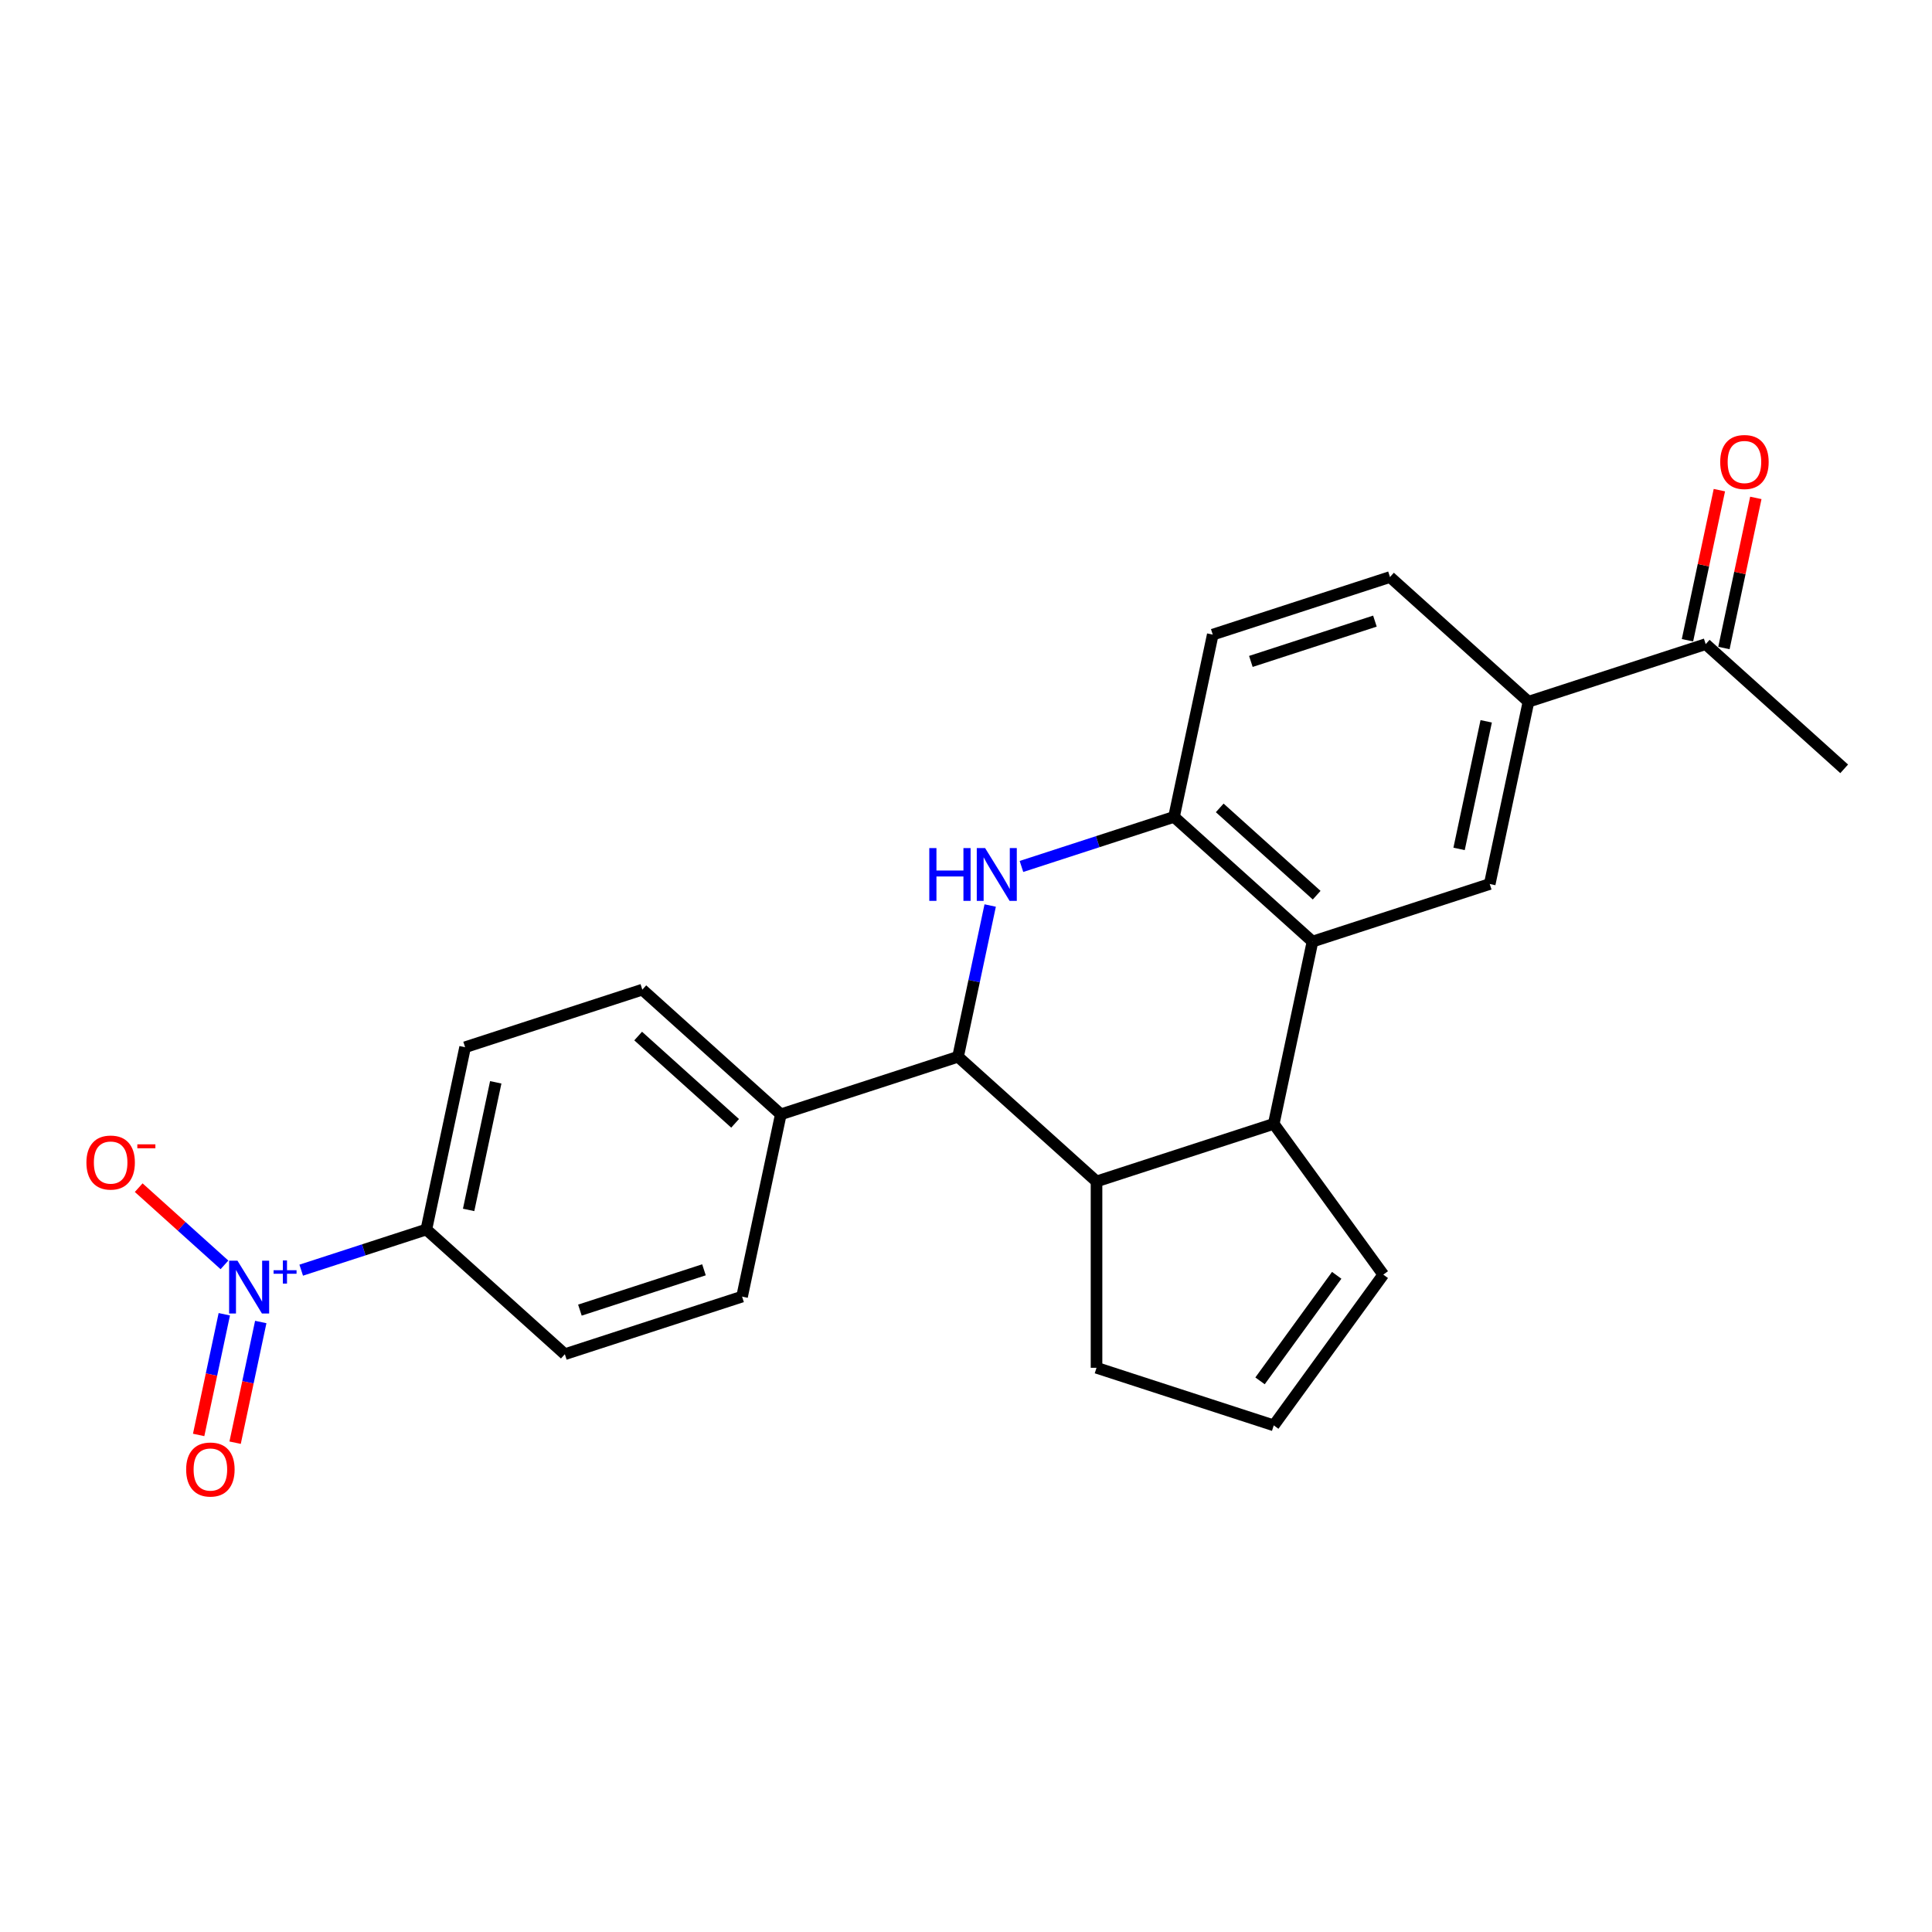 <?xml version='1.0' encoding='iso-8859-1'?>
<svg version='1.1' baseProfile='full'
              xmlns='http://www.w3.org/2000/svg'
                      xmlns:rdkit='http://www.rdkit.org/xml'
                      xmlns:xlink='http://www.w3.org/1999/xlink'
                  xml:space='preserve'
width='1000px' height='1000px' viewBox='0 0 1000 1000'>
<!-- END OF HEADER -->
<rect style='opacity:1.0;fill:#FFFFFF;stroke:none' width='1000' height='1000' x='0' y='0'> </rect>
<path class='bond-2' d='M 512.519,468.696 L 504.2,507.835' style='fill:none;fill-rule:evenodd;stroke:#0000FF;stroke-width:6px;stroke-linecap:butt;stroke-linejoin:miter;stroke-opacity:1' />
<path class='bond-2' d='M 504.2,507.835 L 495.881,546.973' style='fill:none;fill-rule:evenodd;stroke:#000000;stroke-width:6px;stroke-linecap:butt;stroke-linejoin:miter;stroke-opacity:1' />
<path class='bond-4' d='M 528.705,448.478 L 568.187,435.649' style='fill:none;fill-rule:evenodd;stroke:#0000FF;stroke-width:6px;stroke-linecap:butt;stroke-linejoin:miter;stroke-opacity:1' />
<path class='bond-4' d='M 568.187,435.649 L 607.668,422.821' style='fill:none;fill-rule:evenodd;stroke:#000000;stroke-width:6px;stroke-linecap:butt;stroke-linejoin:miter;stroke-opacity:1' />
<path class='bond-0' d='M 155.904,657.438 L 188.293,646.914' style='fill:none;fill-rule:evenodd;stroke:#0000FF;stroke-width:6px;stroke-linecap:butt;stroke-linejoin:miter;stroke-opacity:1' />
<path class='bond-0' d='M 188.293,646.914 L 220.683,636.39' style='fill:none;fill-rule:evenodd;stroke:#000000;stroke-width:6px;stroke-linecap:butt;stroke-linejoin:miter;stroke-opacity:1' />
<path class='bond-9' d='M 116.179,654.698 L 93.985,634.714' style='fill:none;fill-rule:evenodd;stroke:#0000FF;stroke-width:6px;stroke-linecap:butt;stroke-linejoin:miter;stroke-opacity:1' />
<path class='bond-9' d='M 93.985,634.714 L 71.791,614.731' style='fill:none;fill-rule:evenodd;stroke:#FF0000;stroke-width:6px;stroke-linecap:butt;stroke-linejoin:miter;stroke-opacity:1' />
<path class='bond-11' d='M 116.1,680.26 L 109.461,711.492' style='fill:none;fill-rule:evenodd;stroke:#0000FF;stroke-width:6px;stroke-linecap:butt;stroke-linejoin:miter;stroke-opacity:1' />
<path class='bond-11' d='M 109.461,711.492 L 102.822,742.724' style='fill:none;fill-rule:evenodd;stroke:#FF0000;stroke-width:6px;stroke-linecap:butt;stroke-linejoin:miter;stroke-opacity:1' />
<path class='bond-11' d='M 134.969,684.271 L 128.33,715.503' style='fill:none;fill-rule:evenodd;stroke:#0000FF;stroke-width:6px;stroke-linecap:butt;stroke-linejoin:miter;stroke-opacity:1' />
<path class='bond-11' d='M 128.33,715.503 L 121.692,746.735' style='fill:none;fill-rule:evenodd;stroke:#FF0000;stroke-width:6px;stroke-linecap:butt;stroke-linejoin:miter;stroke-opacity:1' />
<path class='bond-1' d='M 679.347,487.361 L 607.668,422.821' style='fill:none;fill-rule:evenodd;stroke:#000000;stroke-width:6px;stroke-linecap:butt;stroke-linejoin:miter;stroke-opacity:1' />
<path class='bond-1' d='M 681.503,463.345 L 631.328,418.166' style='fill:none;fill-rule:evenodd;stroke:#000000;stroke-width:6px;stroke-linecap:butt;stroke-linejoin:miter;stroke-opacity:1' />
<path class='bond-3' d='M 679.347,487.361 L 659.293,581.707' style='fill:none;fill-rule:evenodd;stroke:#000000;stroke-width:6px;stroke-linecap:butt;stroke-linejoin:miter;stroke-opacity:1' />
<path class='bond-6' d='M 679.347,487.361 L 771.08,457.556' style='fill:none;fill-rule:evenodd;stroke:#000000;stroke-width:6px;stroke-linecap:butt;stroke-linejoin:miter;stroke-opacity:1' />
<path class='bond-5' d='M 495.881,546.973 L 567.56,611.513' style='fill:none;fill-rule:evenodd;stroke:#000000;stroke-width:6px;stroke-linecap:butt;stroke-linejoin:miter;stroke-opacity:1' />
<path class='bond-10' d='M 495.881,546.973 L 404.148,576.779' style='fill:none;fill-rule:evenodd;stroke:#000000;stroke-width:6px;stroke-linecap:butt;stroke-linejoin:miter;stroke-opacity:1' />
<path class='bond-12' d='M 659.293,581.707 L 715.987,659.74' style='fill:none;fill-rule:evenodd;stroke:#000000;stroke-width:6px;stroke-linecap:butt;stroke-linejoin:miter;stroke-opacity:1' />
<path class='bond-24' d='M 659.293,581.707 L 567.56,611.513' style='fill:none;fill-rule:evenodd;stroke:#000000;stroke-width:6px;stroke-linecap:butt;stroke-linejoin:miter;stroke-opacity:1' />
<path class='bond-15' d='M 607.668,422.821 L 627.722,328.475' style='fill:none;fill-rule:evenodd;stroke:#000000;stroke-width:6px;stroke-linecap:butt;stroke-linejoin:miter;stroke-opacity:1' />
<path class='bond-22' d='M 567.56,611.513 L 567.56,707.967' style='fill:none;fill-rule:evenodd;stroke:#000000;stroke-width:6px;stroke-linecap:butt;stroke-linejoin:miter;stroke-opacity:1' />
<path class='bond-25' d='M 771.08,457.556 L 791.134,363.21' style='fill:none;fill-rule:evenodd;stroke:#000000;stroke-width:6px;stroke-linecap:butt;stroke-linejoin:miter;stroke-opacity:1' />
<path class='bond-25' d='M 755.219,439.393 L 769.256,373.351' style='fill:none;fill-rule:evenodd;stroke:#000000;stroke-width:6px;stroke-linecap:butt;stroke-linejoin:miter;stroke-opacity:1' />
<path class='bond-7' d='M 791.134,363.21 L 719.455,298.67' style='fill:none;fill-rule:evenodd;stroke:#000000;stroke-width:6px;stroke-linecap:butt;stroke-linejoin:miter;stroke-opacity:1' />
<path class='bond-13' d='M 791.134,363.21 L 882.866,333.404' style='fill:none;fill-rule:evenodd;stroke:#000000;stroke-width:6px;stroke-linecap:butt;stroke-linejoin:miter;stroke-opacity:1' />
<path class='bond-8' d='M 220.683,636.39 L 240.736,542.045' style='fill:none;fill-rule:evenodd;stroke:#000000;stroke-width:6px;stroke-linecap:butt;stroke-linejoin:miter;stroke-opacity:1' />
<path class='bond-8' d='M 242.56,626.249 L 256.598,560.207' style='fill:none;fill-rule:evenodd;stroke:#000000;stroke-width:6px;stroke-linecap:butt;stroke-linejoin:miter;stroke-opacity:1' />
<path class='bond-26' d='M 220.683,636.39 L 292.362,700.93' style='fill:none;fill-rule:evenodd;stroke:#000000;stroke-width:6px;stroke-linecap:butt;stroke-linejoin:miter;stroke-opacity:1' />
<path class='bond-20' d='M 404.148,576.779 L 384.094,671.125' style='fill:none;fill-rule:evenodd;stroke:#000000;stroke-width:6px;stroke-linecap:butt;stroke-linejoin:miter;stroke-opacity:1' />
<path class='bond-21' d='M 404.148,576.779 L 332.469,512.239' style='fill:none;fill-rule:evenodd;stroke:#000000;stroke-width:6px;stroke-linecap:butt;stroke-linejoin:miter;stroke-opacity:1' />
<path class='bond-21' d='M 380.488,581.434 L 330.313,536.256' style='fill:none;fill-rule:evenodd;stroke:#000000;stroke-width:6px;stroke-linecap:butt;stroke-linejoin:miter;stroke-opacity:1' />
<path class='bond-27' d='M 715.987,659.74 L 659.293,737.772' style='fill:none;fill-rule:evenodd;stroke:#000000;stroke-width:6px;stroke-linecap:butt;stroke-linejoin:miter;stroke-opacity:1' />
<path class='bond-27' d='M 691.876,660.106 L 652.191,714.729' style='fill:none;fill-rule:evenodd;stroke:#000000;stroke-width:6px;stroke-linecap:butt;stroke-linejoin:miter;stroke-opacity:1' />
<path class='bond-19' d='M 892.301,335.409 L 900.559,296.56' style='fill:none;fill-rule:evenodd;stroke:#000000;stroke-width:6px;stroke-linecap:butt;stroke-linejoin:miter;stroke-opacity:1' />
<path class='bond-19' d='M 900.559,296.56 L 908.816,257.711' style='fill:none;fill-rule:evenodd;stroke:#FF0000;stroke-width:6px;stroke-linecap:butt;stroke-linejoin:miter;stroke-opacity:1' />
<path class='bond-19' d='M 873.432,331.398 L 881.689,292.549' style='fill:none;fill-rule:evenodd;stroke:#000000;stroke-width:6px;stroke-linecap:butt;stroke-linejoin:miter;stroke-opacity:1' />
<path class='bond-19' d='M 881.689,292.549 L 889.947,253.7' style='fill:none;fill-rule:evenodd;stroke:#FF0000;stroke-width:6px;stroke-linecap:butt;stroke-linejoin:miter;stroke-opacity:1' />
<path class='bond-23' d='M 882.866,333.404 L 954.545,397.944' style='fill:none;fill-rule:evenodd;stroke:#000000;stroke-width:6px;stroke-linecap:butt;stroke-linejoin:miter;stroke-opacity:1' />
<path class='bond-14' d='M 659.293,737.772 L 567.56,707.967' style='fill:none;fill-rule:evenodd;stroke:#000000;stroke-width:6px;stroke-linecap:butt;stroke-linejoin:miter;stroke-opacity:1' />
<path class='bond-16' d='M 627.722,328.475 L 719.455,298.67' style='fill:none;fill-rule:evenodd;stroke:#000000;stroke-width:6px;stroke-linecap:butt;stroke-linejoin:miter;stroke-opacity:1' />
<path class='bond-16' d='M 647.443,342.351 L 711.656,321.487' style='fill:none;fill-rule:evenodd;stroke:#000000;stroke-width:6px;stroke-linecap:butt;stroke-linejoin:miter;stroke-opacity:1' />
<path class='bond-17' d='M 240.736,542.045 L 332.469,512.239' style='fill:none;fill-rule:evenodd;stroke:#000000;stroke-width:6px;stroke-linecap:butt;stroke-linejoin:miter;stroke-opacity:1' />
<path class='bond-18' d='M 292.362,700.93 L 384.094,671.125' style='fill:none;fill-rule:evenodd;stroke:#000000;stroke-width:6px;stroke-linecap:butt;stroke-linejoin:miter;stroke-opacity:1' />
<path class='bond-18' d='M 300.16,678.113 L 364.373,657.249' style='fill:none;fill-rule:evenodd;stroke:#000000;stroke-width:6px;stroke-linecap:butt;stroke-linejoin:miter;stroke-opacity:1' />
<path  class='atom-0' d='M 481 438.969
L 484.703 438.969
L 484.703 450.582
L 498.67 450.582
L 498.67 438.969
L 502.374 438.969
L 502.374 466.285
L 498.67 466.285
L 498.67 453.669
L 484.703 453.669
L 484.703 466.285
L 481 466.285
L 481 438.969
' fill='#0000FF'/>
<path  class='atom-0' d='M 509.897 438.969
L 518.848 453.437
Q 519.735 454.865, 521.163 457.45
Q 522.59 460.035, 522.667 460.189
L 522.667 438.969
L 526.294 438.969
L 526.294 466.285
L 522.552 466.285
L 512.945 450.467
Q 511.826 448.615, 510.63 446.493
Q 509.473 444.371, 509.125 443.715
L 509.125 466.285
L 505.576 466.285
L 505.576 438.969
L 509.897 438.969
' fill='#0000FF'/>
<path  class='atom-1' d='M 122.912 652.538
L 131.863 667.006
Q 132.75 668.434, 134.178 671.019
Q 135.605 673.604, 135.682 673.758
L 135.682 652.538
L 139.309 652.538
L 139.309 679.854
L 135.566 679.854
L 125.96 664.036
Q 124.841 662.184, 123.645 660.062
Q 122.487 657.94, 122.14 657.284
L 122.14 679.854
L 118.591 679.854
L 118.591 652.538
L 122.912 652.538
' fill='#0000FF'/>
<path  class='atom-1' d='M 141.601 657.462
L 146.413 657.462
L 146.413 652.395
L 148.552 652.395
L 148.552 657.462
L 153.492 657.462
L 153.492 659.296
L 148.552 659.296
L 148.552 664.388
L 146.413 664.388
L 146.413 659.296
L 141.601 659.296
L 141.601 657.462
' fill='#0000FF'/>
<path  class='atom-10' d='M 44.732 601.733
Q 44.732 595.174, 47.973 591.509
Q 51.214 587.844, 57.271 587.844
Q 63.328 587.844, 66.569 591.509
Q 69.81 595.174, 69.81 601.733
Q 69.81 608.369, 66.53 612.15
Q 63.251 615.893, 57.271 615.893
Q 51.252 615.893, 47.973 612.15
Q 44.732 608.408, 44.732 601.733
M 57.271 612.806
Q 61.438 612.806, 63.675 610.028
Q 65.952 607.212, 65.952 601.733
Q 65.952 596.37, 63.675 593.67
Q 61.438 590.931, 57.271 590.931
Q 53.104 590.931, 50.828 593.631
Q 48.59 596.332, 48.59 601.733
Q 48.59 607.25, 50.828 610.028
Q 53.104 612.806, 57.271 612.806
' fill='#FF0000'/>
<path  class='atom-10' d='M 71.083 592.302
L 80.428 592.302
L 80.428 594.34
L 71.083 594.34
L 71.083 592.302
' fill='#FF0000'/>
<path  class='atom-12' d='M 96.357 760.619
Q 96.357 754.06, 99.598 750.395
Q 102.839 746.73, 108.896 746.73
Q 114.953 746.73, 118.194 750.395
Q 121.435 754.06, 121.435 760.619
Q 121.435 767.255, 118.155 771.036
Q 114.876 774.779, 108.896 774.779
Q 102.877 774.779, 99.598 771.036
Q 96.357 767.294, 96.357 760.619
M 108.896 771.692
Q 113.063 771.692, 115.3 768.914
Q 117.577 766.098, 117.577 760.619
Q 117.577 755.256, 115.3 752.556
Q 113.063 749.816, 108.896 749.816
Q 104.729 749.816, 102.453 752.517
Q 100.215 755.218, 100.215 760.619
Q 100.215 766.136, 102.453 768.914
Q 104.729 771.692, 108.896 771.692
' fill='#FF0000'/>
<path  class='atom-20' d='M 890.381 239.135
Q 890.381 232.576, 893.622 228.911
Q 896.863 225.246, 902.92 225.246
Q 908.978 225.246, 912.218 228.911
Q 915.459 232.576, 915.459 239.135
Q 915.459 245.771, 912.18 249.552
Q 908.9 253.295, 902.92 253.295
Q 896.902 253.295, 893.622 249.552
Q 890.381 245.81, 890.381 239.135
M 902.92 250.208
Q 907.087 250.208, 909.325 247.43
Q 911.601 244.614, 911.601 239.135
Q 911.601 233.772, 909.325 231.072
Q 907.087 228.332, 902.92 228.332
Q 898.753 228.332, 896.477 231.033
Q 894.239 233.734, 894.239 239.135
Q 894.239 244.652, 896.477 247.43
Q 898.753 250.208, 902.92 250.208
' fill='#FF0000'/>
</svg>
